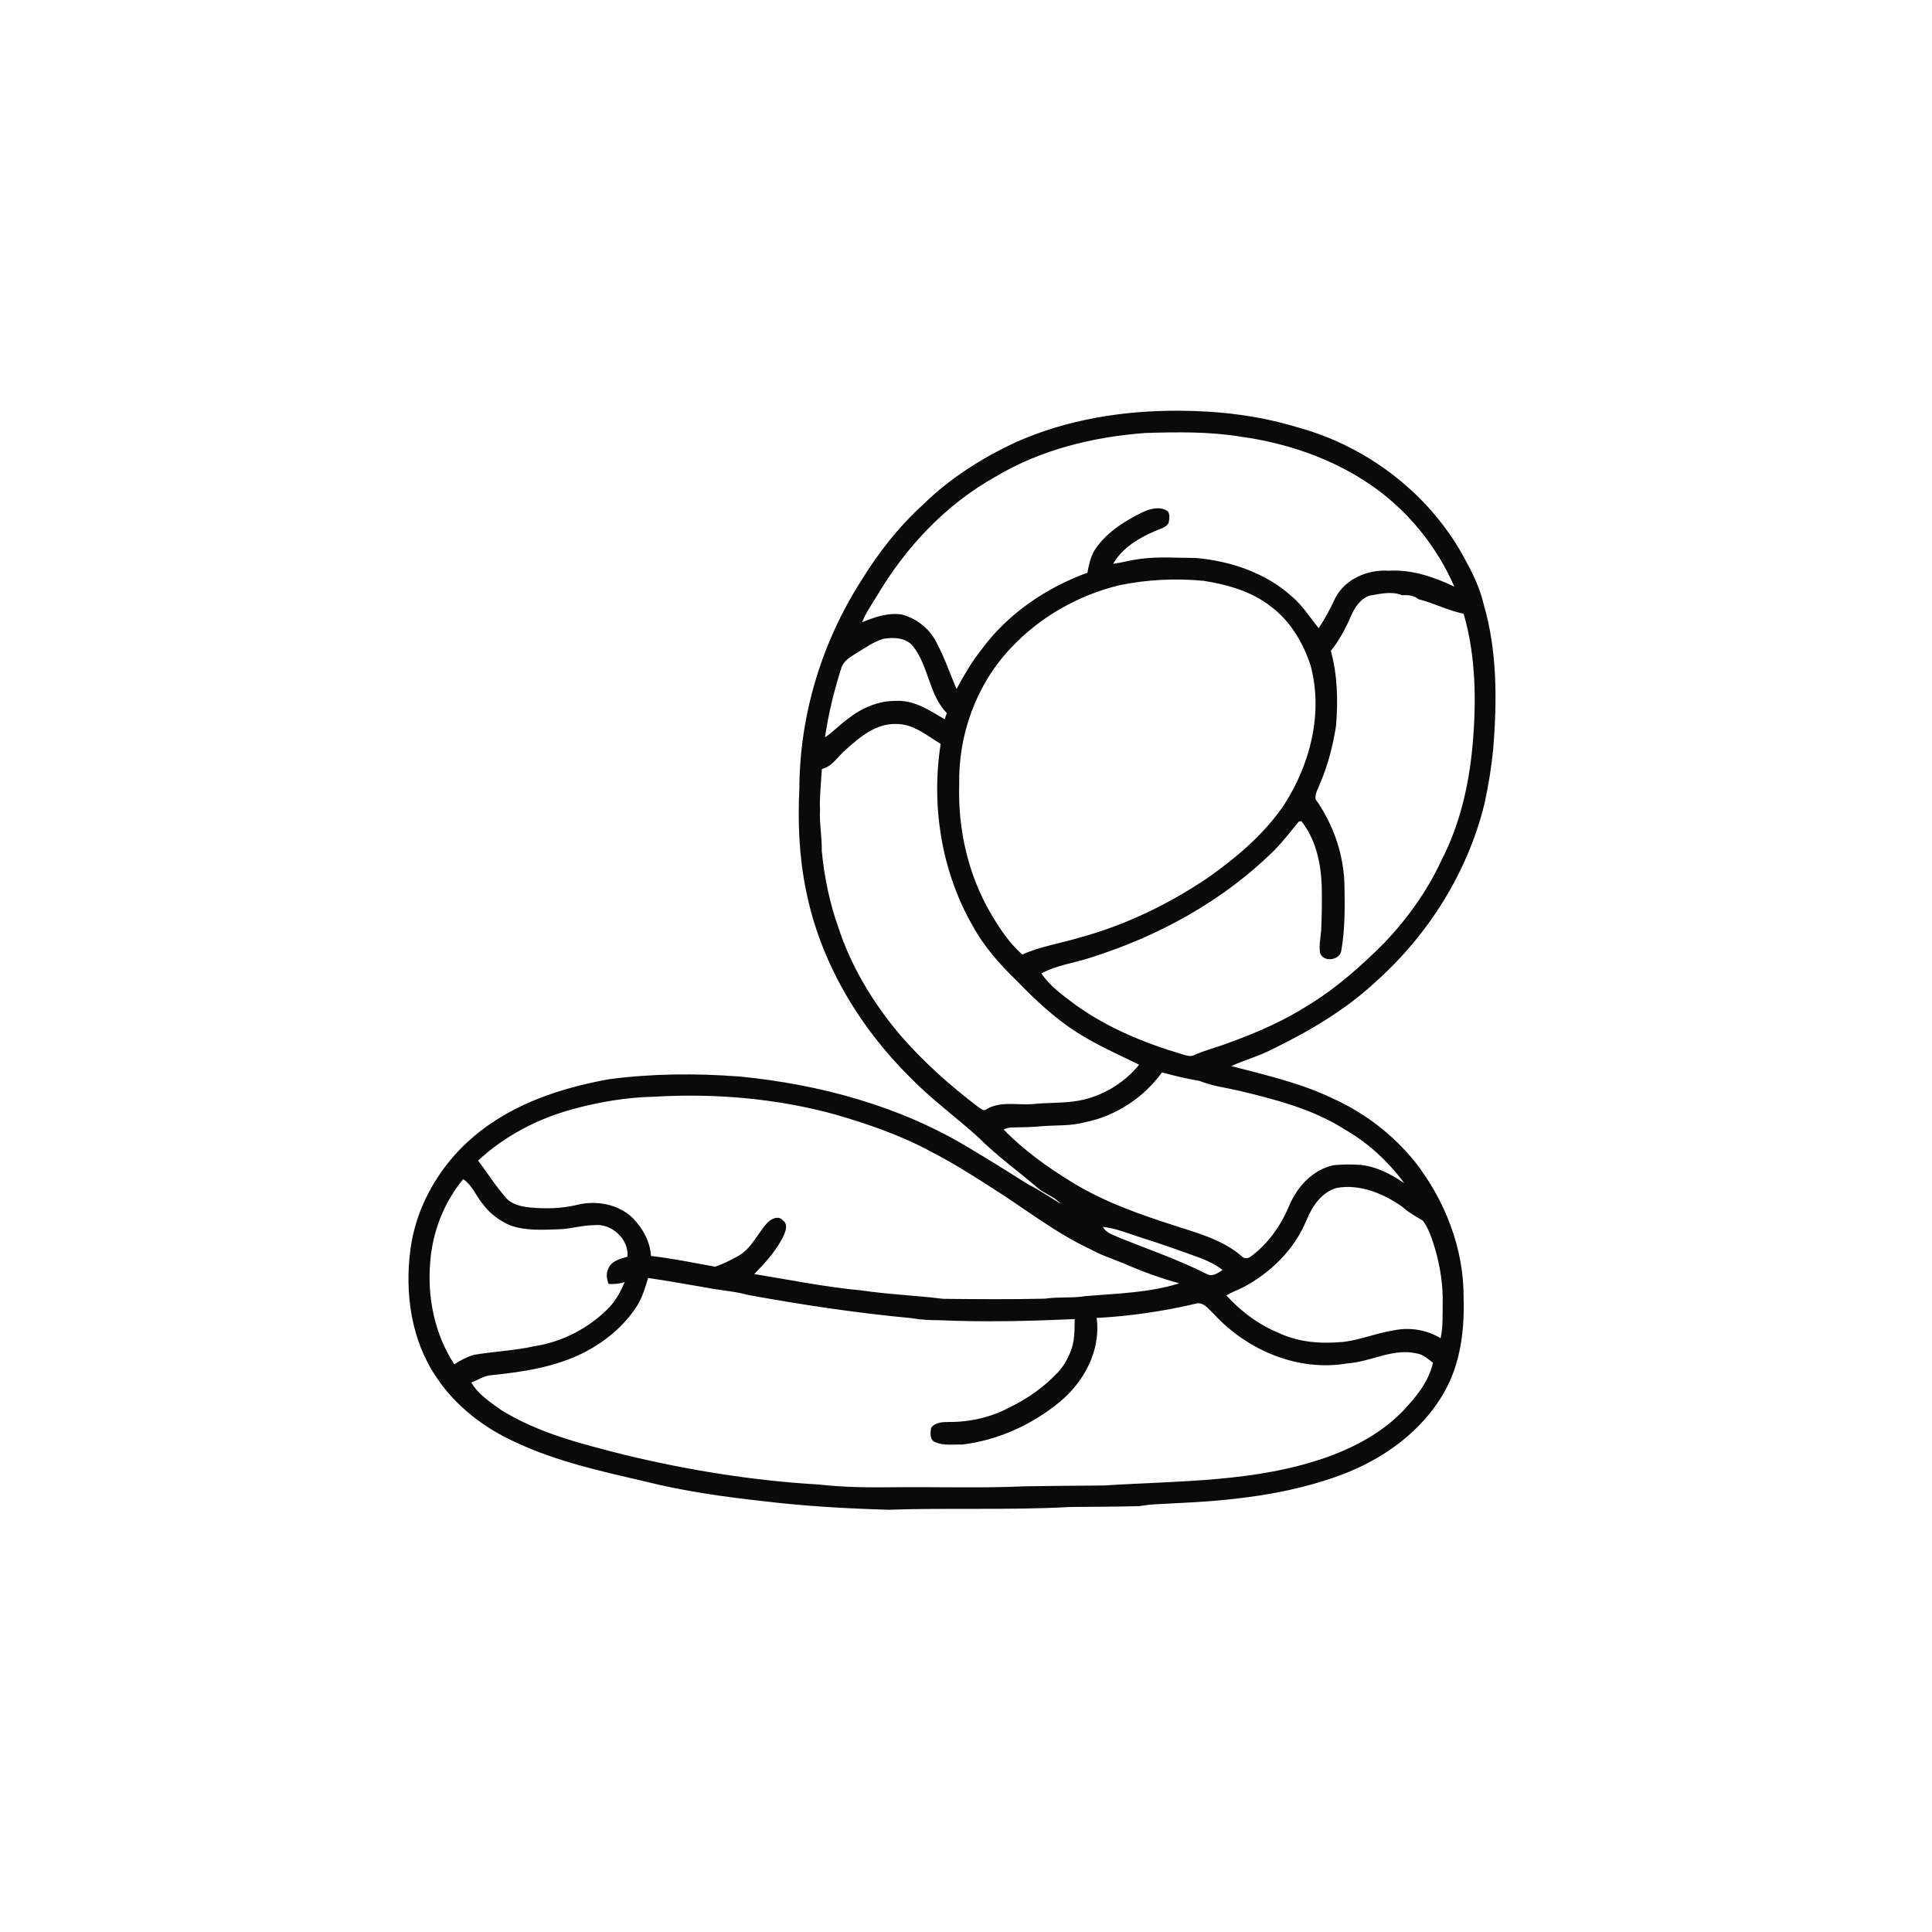 <svg xmlns="http://www.w3.org/2000/svg" width="1024pt" height="1024pt" viewBox="0 0 1024 1024" version="1.1">
<g id="#ffffffff">
<path fill="#ffffff" opacity="0" d=" M 0.00 0.00 L 1024.00 0.00 L 1024.00 1024.00 L 0.00 1024.00 L 0.00 0.00 M 538.51 234.34 C 520.54 242.69 503.52 253.43 489.34 267.36 C 476.45 279.05 465.62 292.85 456.54 307.65 C 435.53 340.39 423.81 379.09 423.68 418.00 C 422.78 435.94 423.56 454.09 427.17 471.72 C 434.61 509.48 455.03 543.89 482.19 570.84 C 493.38 582.41 506.45 591.88 518.37 602.64 C 528.06 612.41 539.30 620.43 549.71 629.38 C 553.51 632.75 558.76 634.06 562.12 637.98 C 556.43 634.57 550.98 630.77 545.04 627.79 C 534.81 621.37 524.61 614.91 514.21 608.77 C 477.37 586.30 434.71 574.77 392.02 570.57 C 368.97 568.84 345.70 568.97 322.78 572.01 C 300.40 576.07 278.01 582.98 259.21 596.14 C 237.22 611.25 221.14 635.39 217.58 662.00 C 214.39 685.45 217.95 710.67 231.62 730.44 C 241.86 745.63 256.93 757.07 273.53 764.53 C 295.12 774.65 318.54 779.77 341.64 785.15 C 362.35 790.33 383.50 793.36 404.70 795.66 C 426.71 798.32 448.84 799.57 470.99 800.20 C 502.97 799.09 535.03 800.52 567.00 798.74 C 579.34 798.63 591.69 798.59 604.03 798.28 C 610.29 797.11 616.67 797.18 623.01 796.75 C 652.91 795.40 683.22 792.14 711.42 781.51 C 733.51 773.15 753.95 758.45 765.65 737.56 C 774.11 722.57 776.25 704.97 775.74 688.01 C 775.96 661.89 765.97 636.39 750.08 615.91 C 738.32 601.37 723.10 589.65 706.01 582.03 C 689.08 573.92 670.68 569.79 652.63 565.05 C 659.48 561.86 666.85 559.94 673.59 556.48 C 693.32 546.91 712.58 535.72 728.74 520.74 C 756.85 495.78 777.85 462.57 786.81 425.95 C 788.91 416.39 790.47 406.72 791.44 396.99 C 793.48 371.40 793.64 345.11 786.37 320.26 C 784.22 310.85 779.73 302.24 775.09 293.88 C 756.41 260.64 723.60 236.01 686.86 226.24 C 666.83 220.19 645.87 217.78 625.00 217.69 C 595.49 217.53 565.60 222.28 538.51 234.34 Z" />
<path fill="#ffffff" opacity="0" d=" M 527.62 252.68 C 551.52 238.34 579.33 231.55 606.92 229.50 C 623.98 228.97 641.17 228.70 658.06 231.51 C 681.99 234.86 705.51 242.86 725.63 256.41 C 745.51 269.79 761.26 288.98 770.83 310.93 C 759.98 305.76 748.18 301.75 736.00 302.49 C 724.99 301.77 713.04 306.77 707.78 316.86 C 705.24 322.43 702.31 327.82 698.95 332.94 C 694.31 327.30 690.41 320.97 684.79 316.20 C 670.93 303.67 652.40 297.41 634.02 295.75 C 624.12 295.71 614.18 294.91 604.33 296.23 C 599.49 296.82 594.79 298.17 589.97 298.84 C 594.80 290.43 603.58 285.11 612.31 281.42 C 614.77 280.33 617.78 279.73 619.35 277.33 C 619.84 275.30 620.10 272.94 619.08 271.03 C 614.72 267.98 609.12 269.72 604.79 271.88 C 595.18 276.67 585.71 282.80 579.87 292.06 C 577.92 295.59 577.08 299.61 576.36 303.54 C 554.40 311.56 534.16 325.29 520.23 344.25 C 515.10 350.74 510.89 357.90 506.98 365.17 C 503.55 357.23 500.82 348.98 496.75 341.33 C 493.27 333.69 486.11 327.83 478.01 325.72 C 470.73 324.57 463.54 327.10 456.90 329.82 C 458.93 324.80 462.04 320.34 464.85 315.74 C 480.08 289.99 501.34 267.32 527.62 252.68 Z" />
<path fill="#ffffff" opacity="0" d=" M 593.06 310.24 C 607.82 307.17 623.01 306.42 638.02 307.85 C 650.58 309.85 663.40 313.41 673.54 321.44 C 683.81 329.03 690.60 340.52 694.58 352.48 C 701.52 377.96 694.39 405.51 680.19 427.19 C 669.65 442.46 655.26 454.60 640.20 465.22 C 619.36 479.28 596.40 490.40 572.10 496.97 C 562.04 500.04 551.48 501.57 541.83 505.93 C 534.88 499.76 529.68 491.95 525.03 483.98 C 513.12 463.49 507.68 439.59 508.40 415.98 C 507.82 389.56 517.41 362.90 535.63 343.62 C 550.95 327.16 571.25 315.58 593.06 310.24 Z" />
<path fill="#ffffff" opacity="0" d=" M 725.82 315.71 C 731.47 314.77 737.60 313.19 743.12 315.47 C 746.18 315.36 749.32 315.39 751.74 317.56 C 759.91 319.62 767.47 323.63 775.75 325.29 C 782.40 348.16 782.55 372.44 780.40 396.00 C 778.44 416.73 773.61 437.43 763.98 456.01 C 756.52 472.20 745.98 486.83 733.74 499.74 C 721.65 511.81 708.80 523.29 694.22 532.30 C 680.76 540.94 666.06 547.41 651.04 552.78 C 645.13 555.08 638.92 556.52 633.14 559.15 C 630.96 560.31 628.51 559.33 626.35 558.70 C 606.53 552.84 587.10 544.81 570.22 532.73 C 563.63 527.74 556.61 522.91 551.95 515.93 C 559.94 511.62 569.04 510.45 577.59 507.70 C 613.95 496.32 648.39 477.48 675.56 450.53 C 680.18 445.78 684.22 440.50 688.44 435.39 C 688.77 435.35 689.43 435.27 689.76 435.24 C 697.32 444.77 700.04 457.10 700.52 469.02 C 700.76 477.02 700.60 485.02 700.26 493.00 C 699.94 496.97 699.06 500.95 699.62 504.95 C 701.22 510.17 709.88 509.16 710.87 504.11 C 712.87 492.87 712.83 481.41 712.61 470.02 C 712.44 453.46 706.84 437.09 697.28 423.60 C 696.87 420.47 698.84 417.65 699.85 414.80 C 703.95 405.23 706.48 395.06 708.12 384.81 C 709.21 371.50 708.94 357.95 705.39 345.00 C 709.74 339.50 713.12 333.32 715.86 326.88 C 717.83 322.30 720.88 317.43 725.82 315.71 Z" />
<path fill="#ffffff" opacity="0" d=" M 468.11 338.61 C 473.68 337.65 480.42 337.88 484.14 342.80 C 492.28 353.35 492.37 368.24 501.84 377.97 C 501.44 379.04 501.05 380.12 500.67 381.20 C 492.78 376.61 484.52 370.92 474.97 371.50 C 465.51 371.33 456.46 375.35 449.16 381.18 C 445.00 384.15 441.55 387.99 437.27 390.80 C 439.06 378.45 442.02 366.29 445.81 354.41 C 446.77 350.58 450.33 348.42 453.44 346.47 C 458.21 343.65 462.75 340.22 468.11 338.61 Z" />
<path fill="#ffffff" opacity="0" d=" M 448.32 397.32 C 455.74 390.60 464.38 383.37 475.01 383.72 C 484.11 383.60 491.21 389.89 498.58 394.28 C 493.46 427.01 498.93 461.65 515.43 490.53 C 521.50 501.64 529.94 511.24 539.04 519.96 C 548.73 530.00 558.98 539.62 570.76 547.17 C 581.24 553.84 592.63 558.86 603.76 564.30 C 595.80 574.21 584.07 581.15 571.57 583.41 C 563.45 584.82 555.16 584.31 547.00 585.23 C 538.88 585.75 529.97 583.50 522.62 588.05 C 521.07 589.14 519.64 587.32 518.38 586.64 C 503.70 575.50 489.85 563.18 477.71 549.29 C 463.23 532.32 451.34 512.90 444.37 491.64 C 439.69 478.56 436.91 464.85 435.55 451.04 C 435.72 443.66 434.21 436.38 434.62 428.99 C 434.35 421.83 435.19 414.72 435.61 407.58 C 441.25 406.25 444.13 400.79 448.32 397.32 Z" />
<path fill="#ffffff" opacity="0" d=" M 574.92 594.84 C 591.25 591.61 606.12 581.87 615.86 568.40 C 622.45 570.19 629.10 571.78 635.84 572.92 C 642.35 575.59 649.39 576.44 656.21 577.99 C 675.87 582.70 695.97 587.79 713.15 598.89 C 725.36 605.91 735.88 615.71 744.23 627.03 C 737.24 622.32 729.53 618.25 721.02 617.41 C 716.35 617.11 711.65 617.09 706.99 617.56 C 695.87 619.83 687.51 628.95 683.27 639.12 C 678.78 649.82 671.89 659.60 662.39 666.39 C 661.00 667.15 659.25 667.08 658.17 665.85 C 648.43 657.39 635.74 653.83 623.72 649.97 C 604.65 643.87 585.54 637.24 568.38 626.72 C 555.28 618.72 542.69 609.71 531.95 598.68 C 533.51 597.88 535.24 597.45 537.01 597.58 C 542.18 597.47 547.36 597.43 552.51 596.88 C 559.98 596.33 567.62 596.84 574.92 594.84 Z" />
<path fill="#ffffff" opacity="0" d=" M 347.04 581.27 C 378.81 579.42 410.94 582.13 441.71 590.43 C 459.49 595.56 477.16 601.57 493.48 610.41 C 505.19 616.40 516.27 623.49 527.32 630.59 C 544.07 641.23 559.78 653.69 577.88 662.07 C 583.45 665.21 589.55 667.18 595.46 669.58 C 605.07 673.78 614.94 677.45 625.08 680.18 C 609.05 685.23 592.12 685.55 575.52 686.94 C 568.41 688.15 561.16 687.22 554.05 688.32 C 536.02 688.75 517.98 688.60 499.95 688.41 C 485.48 686.60 470.84 686.09 456.40 683.92 C 437.37 682.17 418.62 678.33 399.78 675.28 C 405.80 669.06 411.84 662.55 415.47 654.60 C 416.56 652.20 417.63 648.74 415.03 646.91 C 412.63 643.93 408.41 646.07 406.40 648.42 C 401.45 654.06 398.32 661.52 391.65 665.48 C 387.58 667.72 383.39 669.97 378.97 671.37 C 367.68 669.33 356.44 666.98 345.03 665.68 C 344.60 658.03 340.65 651.01 335.40 645.60 C 327.74 638.18 316.13 636.10 305.98 638.58 C 297.78 640.59 289.30 640.75 280.93 639.99 C 276.37 639.47 271.31 638.51 268.16 634.84 C 262.72 628.68 258.38 621.66 253.39 615.14 C 267.37 602.16 284.73 593.04 303.07 588.01 C 317.40 584.06 332.17 581.57 347.04 581.27 Z" />
<path fill="#ffffff" opacity="0" d=" M 245.50 624.98 C 250.47 628.28 252.45 634.30 256.29 638.67 C 259.88 643.47 264.93 647.07 270.39 649.47 C 278.60 652.41 287.49 651.85 296.06 651.54 C 302.43 651.39 308.58 649.37 314.97 649.36 C 324.06 648.24 333.47 656.80 332.57 666.07 C 328.80 667.25 324.04 668.23 322.45 672.38 C 321.03 674.95 321.63 677.93 322.57 680.54 C 325.45 680.64 328.36 680.51 331.10 679.51 C 328.97 684.56 326.32 689.48 322.46 693.42 C 311.90 704.03 297.98 711.30 283.15 713.53 C 272.64 715.88 261.81 716.29 251.22 718.09 C 247.51 719.21 244.01 720.98 240.80 723.13 C 230.42 707.30 226.41 687.77 228.02 669.05 C 229.17 653.04 235.25 637.36 245.50 624.98 Z" />
<path fill="#ffffff" opacity="0" d=" M 708.47 629.62 C 720.90 627.43 733.28 632.62 743.29 639.64 C 746.52 642.68 750.49 644.71 754.20 647.04 C 757.46 651.49 759.09 656.91 760.68 662.13 C 763.37 671.50 764.88 681.24 764.66 691.00 C 764.53 697.10 764.92 703.29 763.54 709.29 C 756.25 704.82 747.31 703.38 738.95 705.07 C 729.95 706.43 721.45 710.02 712.40 711.20 C 700.91 712.30 688.92 711.65 678.30 706.72 C 667.45 702.34 657.85 695.27 650.03 686.61 C 652.68 684.93 655.67 683.89 658.48 682.52 C 673.34 674.78 686.04 662.35 692.48 646.72 C 695.50 639.38 700.41 631.90 708.47 629.62 Z" />
<path fill="#ffffff" opacity="0" d=" M 584.52 650.26 C 591.59 651.02 598.19 653.87 604.92 655.98 C 615.69 659.37 626.33 663.13 636.93 667.04 C 640.82 668.65 644.68 670.48 648.01 673.11 C 645.58 674.66 642.63 676.92 639.66 675.28 C 624.60 667.69 608.64 662.17 593.01 655.92 C 589.95 654.47 586.22 653.47 584.52 650.26 Z" />
<path fill="#ffffff" opacity="0" d=" M 337.43 692.48 C 340.43 687.88 341.92 682.56 343.52 677.36 C 353.78 678.79 363.95 680.75 374.17 682.43 C 381.56 683.93 389.15 684.31 396.43 686.34 C 425.11 691.58 453.95 695.93 482.98 698.63 C 487.94 699.50 492.96 699.76 498.00 699.74 C 521.86 700.81 545.77 700.21 569.62 699.15 C 569.53 704.98 569.63 711.03 567.38 716.53 C 565.68 720.51 563.61 724.42 560.55 727.54 C 553.46 735.05 544.91 741.15 535.64 745.66 C 525.63 751.09 514.29 753.77 502.93 753.67 C 499.69 753.67 495.77 753.86 493.59 756.62 C 493.03 759.21 492.65 763.26 495.70 764.39 C 500.16 766.37 505.23 765.48 509.97 765.65 C 528.76 763.40 546.71 755.29 561.32 743.33 C 574.47 732.68 583.60 715.80 581.23 698.56 C 598.85 697.58 616.37 695.07 633.56 691.02 C 637.83 689.65 640.73 694.07 643.47 696.55 C 661.04 715.69 688.03 727.12 714.07 722.64 C 726.51 721.84 738.28 714.39 750.92 717.36 C 754.34 717.83 756.84 720.32 759.49 722.29 C 757.30 732.34 750.52 740.45 743.67 747.77 C 732.76 759.11 718.60 766.75 703.94 772.10 C 665.85 785.76 624.82 784.78 584.99 787.34 C 571.05 787.44 557.11 787.56 543.17 787.77 C 520.14 788.83 497.05 788.03 474.00 788.27 C 460.64 788.43 447.27 788.34 434.00 786.82 C 399.06 784.81 364.36 779.17 330.36 770.93 C 308.11 765.24 285.29 759.59 265.59 747.32 C 259.84 743.13 253.45 739.10 249.83 732.78 C 253.34 731.40 256.59 729.14 260.45 728.88 C 277.31 727.16 294.49 724.56 309.76 716.76 C 320.75 711.07 330.65 702.91 337.43 692.48 Z" />
</g>
<g id="#0a0a0aff">
<path fill="#0a0a0a" opacity="1.00" d=" M 538.51 234.34 C 565.60 222.28 595.49 217.53 625.00 217.69 C 645.87 217.78 666.83 220.19 686.86 226.24 C 723.60 236.01 756.41 260.64 775.09 293.88 C 779.73 302.24 784.22 310.85 786.37 320.26 C 793.64 345.11 793.48 371.40 791.44 396.99 C 790.47 406.72 788.91 416.39 786.81 425.95 C 777.85 462.57 756.85 495.78 728.74 520.74 C 712.58 535.72 693.32 546.91 673.59 556.48 C 666.85 559.94 659.48 561.86 652.63 565.05 C 670.68 569.79 689.08 573.92 706.01 582.03 C 723.10 589.65 738.32 601.37 750.08 615.91 C 765.97 636.39 775.96 661.89 775.74 688.01 C 776.25 704.97 774.11 722.57 765.65 737.56 C 753.95 758.45 733.51 773.15 711.42 781.51 C 683.22 792.14 652.91 795.40 623.01 796.75 C 616.67 797.18 610.29 797.11 604.03 798.28 C 591.69 798.59 579.34 798.63 567.00 798.74 C 535.03 800.52 502.97 799.09 470.99 800.20 C 448.84 799.57 426.71 798.32 404.70 795.66 C 383.50 793.36 362.35 790.33 341.64 785.15 C 318.54 779.77 295.12 774.65 273.53 764.53 C 256.93 757.07 241.86 745.63 231.62 730.44 C 217.95 710.67 214.39 685.45 217.58 662.00 C 221.14 635.39 237.22 611.25 259.21 596.14 C 278.01 582.98 300.40 576.07 322.78 572.01 C 345.70 568.97 368.97 568.84 392.02 570.57 C 434.71 574.77 477.37 586.30 514.21 608.77 C 524.61 614.91 534.81 621.37 545.04 627.79 C 550.98 630.77 556.43 634.57 562.12 637.98 C 558.76 634.06 553.51 632.75 549.71 629.38 C 539.30 620.43 528.06 612.41 518.37 602.64 C 506.45 591.88 493.38 582.41 482.19 570.84 C 455.03 543.89 434.61 509.48 427.17 471.72 C 423.56 454.09 422.78 435.94 423.68 418.00 C 423.81 379.09 435.53 340.39 456.54 307.65 C 465.62 292.85 476.45 279.05 489.34 267.36 C 503.52 253.43 520.54 242.69 538.51 234.34 M 527.62 252.68 C 501.34 267.32 480.08 289.99 464.85 315.74 C 462.04 320.34 458.93 324.80 456.90 329.82 C 463.54 327.10 470.73 324.57 478.01 325.72 C 486.11 327.83 493.27 333.69 496.75 341.33 C 500.82 348.98 503.55 357.23 506.98 365.17 C 510.89 357.90 515.10 350.74 520.23 344.25 C 534.16 325.29 554.40 311.56 576.36 303.54 C 577.08 299.61 577.92 295.59 579.87 292.06 C 585.71 282.80 595.18 276.67 604.79 271.88 C 609.12 269.72 614.72 267.98 619.08 271.03 C 620.10 272.94 619.84 275.30 619.35 277.33 C 617.78 279.73 614.77 280.33 612.31 281.42 C 603.58 285.11 594.80 290.43 589.97 298.84 C 594.79 298.17 599.49 296.82 604.33 296.23 C 614.18 294.91 624.12 295.71 634.02 295.75 C 652.40 297.41 670.93 303.67 684.79 316.20 C 690.41 320.97 694.31 327.30 698.95 332.94 C 702.31 327.82 705.24 322.43 707.78 316.86 C 713.04 306.77 724.99 301.77 736.00 302.49 C 748.18 301.75 759.98 305.76 770.83 310.93 C 761.26 288.98 745.51 269.79 725.63 256.41 C 705.51 242.86 681.99 234.86 658.06 231.51 C 641.17 228.70 623.98 228.97 606.92 229.50 C 579.33 231.55 551.52 238.34 527.62 252.68 M 593.06 310.24 C 571.25 315.58 550.95 327.16 535.63 343.62 C 517.41 362.90 507.82 389.56 508.40 415.98 C 507.68 439.59 513.12 463.49 525.03 483.98 C 529.68 491.95 534.88 499.76 541.83 505.93 C 551.48 501.57 562.04 500.04 572.10 496.97 C 596.40 490.40 619.36 479.28 640.20 465.22 C 655.26 454.60 669.65 442.46 680.19 427.19 C 694.39 405.51 701.52 377.96 694.58 352.48 C 690.60 340.52 683.81 329.03 673.54 321.44 C 663.40 313.41 650.58 309.85 638.02 307.85 C 623.01 306.42 607.82 307.17 593.06 310.24 M 725.82 315.71 C 720.88 317.43 717.83 322.30 715.86 326.88 C 713.12 333.32 709.74 339.50 705.39 345.00 C 708.94 357.95 709.21 371.50 708.12 384.81 C 706.48 395.06 703.95 405.23 699.85 414.80 C 698.84 417.65 696.87 420.47 697.28 423.60 C 706.84 437.09 712.44 453.46 712.61 470.02 C 712.83 481.41 712.87 492.87 710.87 504.11 C 709.88 509.16 701.22 510.17 699.62 504.95 C 699.06 500.95 699.94 496.97 700.26 493.00 C 700.60 485.02 700.76 477.02 700.52 469.02 C 700.04 457.10 697.32 444.77 689.76 435.24 C 689.43 435.27 688.77 435.35 688.44 435.39 C 684.22 440.50 680.18 445.78 675.56 450.53 C 648.39 477.48 613.95 496.32 577.59 507.70 C 569.04 510.45 559.94 511.62 551.95 515.93 C 556.61 522.91 563.63 527.74 570.22 532.73 C 587.10 544.81 606.53 552.84 626.35 558.70 C 628.51 559.33 630.96 560.31 633.14 559.15 C 638.92 556.52 645.13 555.08 651.04 552.78 C 666.06 547.41 680.76 540.94 694.22 532.30 C 708.80 523.29 721.65 511.81 733.74 499.74 C 745.98 486.83 756.52 472.20 763.98 456.01 C 773.61 437.43 778.44 416.73 780.40 396.00 C 782.55 372.44 782.40 348.16 775.75 325.29 C 767.47 323.63 759.91 319.62 751.74 317.56 C 749.32 315.39 746.18 315.36 743.12 315.47 C 737.60 313.19 731.47 314.77 725.82 315.71 M 468.11 338.61 C 462.75 340.22 458.21 343.65 453.44 346.47 C 450.33 348.42 446.77 350.58 445.81 354.41 C 442.02 366.29 439.06 378.45 437.27 390.80 C 441.55 387.99 445.00 384.15 449.16 381.18 C 456.46 375.35 465.51 371.33 474.97 371.50 C 484.52 370.92 492.78 376.61 500.67 381.20 C 501.05 380.12 501.44 379.04 501.84 377.97 C 492.37 368.24 492.28 353.35 484.14 342.80 C 480.42 337.88 473.68 337.65 468.11 338.61 M 448.32 397.32 C 444.13 400.79 441.25 406.25 435.61 407.58 C 435.19 414.72 434.35 421.83 434.62 428.99 C 434.21 436.38 435.72 443.66 435.55 451.04 C 436.91 464.85 439.69 478.56 444.37 491.64 C 451.34 512.90 463.23 532.32 477.71 549.29 C 489.85 563.18 503.70 575.50 518.38 586.64 C 519.64 587.32 521.07 589.14 522.62 588.05 C 529.97 583.50 538.88 585.75 547.00 585.23 C 555.16 584.31 563.45 584.82 571.57 583.41 C 584.07 581.15 595.80 574.21 603.76 564.30 C 592.63 558.86 581.24 553.84 570.76 547.17 C 558.98 539.62 548.73 530.00 539.04 519.96 C 529.94 511.24 521.50 501.64 515.43 490.53 C 498.93 461.65 493.46 427.01 498.58 394.28 C 491.21 389.89 484.11 383.60 475.01 383.72 C 464.38 383.37 455.74 390.60 448.32 397.32 M 574.92 594.84 C 567.62 596.84 559.98 596.33 552.51 596.88 C 547.36 597.43 542.18 597.47 537.01 597.58 C 535.24 597.45 533.51 597.88 531.95 598.68 C 542.69 609.71 555.28 618.72 568.38 626.72 C 585.54 637.24 604.65 643.87 623.72 649.97 C 635.74 653.83 648.43 657.39 658.17 665.85 C 659.25 667.08 661.00 667.15 662.39 666.39 C 671.89 659.60 678.78 649.82 683.27 639.12 C 687.51 628.95 695.87 619.83 706.99 617.56 C 711.65 617.09 716.35 617.11 721.02 617.41 C 729.53 618.25 737.24 622.32 744.23 627.03 C 735.88 615.71 725.36 605.91 713.15 598.89 C 695.97 587.79 675.87 582.70 656.21 577.99 C 649.39 576.44 642.35 575.59 635.84 572.92 C 629.10 571.78 622.45 570.19 615.86 568.40 C 606.12 581.87 591.25 591.61 574.92 594.84 M 347.04 581.27 C 332.17 581.57 317.40 584.06 303.07 588.01 C 284.73 593.04 267.37 602.16 253.39 615.14 C 258.38 621.66 262.72 628.68 268.16 634.84 C 271.31 638.51 276.37 639.47 280.93 639.99 C 289.30 640.75 297.78 640.59 305.98 638.58 C 316.13 636.10 327.74 638.18 335.40 645.60 C 340.65 651.01 344.60 658.03 345.03 665.68 C 356.44 666.98 367.68 669.33 378.97 671.37 C 383.39 669.97 387.58 667.72 391.65 665.48 C 398.32 661.52 401.45 654.06 406.40 648.42 C 408.41 646.07 412.63 643.93 415.03 646.91 C 417.63 648.74 416.56 652.20 415.47 654.60 C 411.84 662.55 405.80 669.06 399.78 675.28 C 418.62 678.33 437.37 682.17 456.40 683.92 C 470.84 686.09 485.48 686.60 499.95 688.41 C 517.98 688.60 536.02 688.75 554.05 688.32 C 561.16 687.22 568.41 688.15 575.52 686.94 C 592.12 685.55 609.05 685.23 625.08 680.18 C 614.94 677.45 605.07 673.78 595.46 669.58 C 589.55 667.18 583.45 665.21 577.88 662.07 C 559.78 653.69 544.07 641.23 527.32 630.59 C 516.27 623.49 505.19 616.40 493.48 610.41 C 477.16 601.57 459.49 595.56 441.71 590.43 C 410.94 582.13 378.81 579.42 347.04 581.27 M 245.50 624.98 C 235.25 637.36 229.17 653.04 228.02 669.05 C 226.41 687.77 230.42 707.30 240.80 723.13 C 244.01 720.98 247.51 719.21 251.22 718.09 C 261.81 716.29 272.64 715.88 283.15 713.53 C 297.98 711.30 311.90 704.03 322.46 693.42 C 326.32 689.48 328.97 684.56 331.10 679.51 C 328.36 680.51 325.45 680.64 322.57 680.54 C 321.63 677.93 321.03 674.95 322.45 672.38 C 324.04 668.23 328.80 667.25 332.57 666.07 C 333.47 656.80 324.06 648.24 314.97 649.36 C 308.58 649.37 302.43 651.39 296.06 651.54 C 287.49 651.85 278.60 652.41 270.39 649.47 C 264.93 647.07 259.88 643.47 256.29 638.67 C 252.45 634.30 250.47 628.28 245.50 624.98 M 708.47 629.62 C 700.41 631.90 695.50 639.38 692.48 646.72 C 686.04 662.35 673.34 674.78 658.48 682.52 C 655.67 683.89 652.68 684.93 650.03 686.61 C 657.85 695.27 667.45 702.34 678.30 706.72 C 688.92 711.65 700.91 712.30 712.40 711.20 C 721.45 710.02 729.95 706.43 738.95 705.07 C 747.31 703.38 756.25 704.82 763.54 709.29 C 764.92 703.29 764.53 697.10 764.66 691.00 C 764.88 681.24 763.37 671.50 760.68 662.13 C 759.09 656.91 757.46 651.49 754.20 647.04 C 750.49 644.71 746.52 642.68 743.29 639.64 C 733.28 632.62 720.90 627.43 708.47 629.62 M 584.52 650.26 C 586.22 653.47 589.95 654.47 593.01 655.92 C 608.64 662.17 624.60 667.69 639.66 675.28 C 642.63 676.92 645.58 674.66 648.01 673.11 C 644.68 670.48 640.82 668.65 636.93 667.04 C 626.33 663.13 615.69 659.37 604.92 655.98 C 598.19 653.87 591.59 651.02 584.52 650.26 M 337.43 692.48 C 330.65 702.91 320.75 711.07 309.76 716.76 C 294.49 724.56 277.31 727.16 260.45 728.88 C 256.59 729.14 253.34 731.40 249.83 732.78 C 253.45 739.10 259.84 743.13 265.59 747.32 C 285.29 759.59 308.11 765.24 330.36 770.93 C 364.36 779.17 399.06 784.81 434.00 786.82 C 447.27 788.34 460.64 788.43 474.00 788.27 C 497.05 788.03 520.14 788.83 543.17 787.77 C 557.11 787.56 571.05 787.44 584.99 787.34 C 624.82 784.78 665.85 785.76 703.94 772.10 C 718.60 766.75 732.76 759.11 743.67 747.77 C 750.52 740.45 757.30 732.34 759.49 722.29 C 756.84 720.32 754.34 717.83 750.92 717.36 C 738.28 714.39 726.51 721.84 714.07 722.64 C 688.03 727.12 661.04 715.69 643.47 696.55 C 640.73 694.07 637.83 689.65 633.56 691.02 C 616.37 695.07 598.85 697.58 581.23 698.56 C 583.60 715.80 574.47 732.68 561.32 743.33 C 546.71 755.29 528.76 763.40 509.97 765.65 C 505.23 765.48 500.16 766.37 495.70 764.39 C 492.65 763.26 493.03 759.21 493.59 756.62 C 495.77 753.86 499.69 753.67 502.93 753.67 C 514.29 753.77 525.63 751.09 535.64 745.66 C 544.91 741.15 553.46 735.05 560.55 727.54 C 563.61 724.42 565.68 720.51 567.38 716.53 C 569.63 711.03 569.53 704.98 569.62 699.15 C 545.77 700.21 521.86 700.81 498.00 699.74 C 492.96 699.76 487.94 699.50 482.98 698.63 C 453.95 695.93 425.11 691.58 396.43 686.34 C 389.15 684.31 381.56 683.93 374.17 682.43 C 363.95 680.75 353.78 678.79 343.52 677.36 C 341.92 682.56 340.43 687.88 337.43 692.48 Z" />
</g>
</svg>